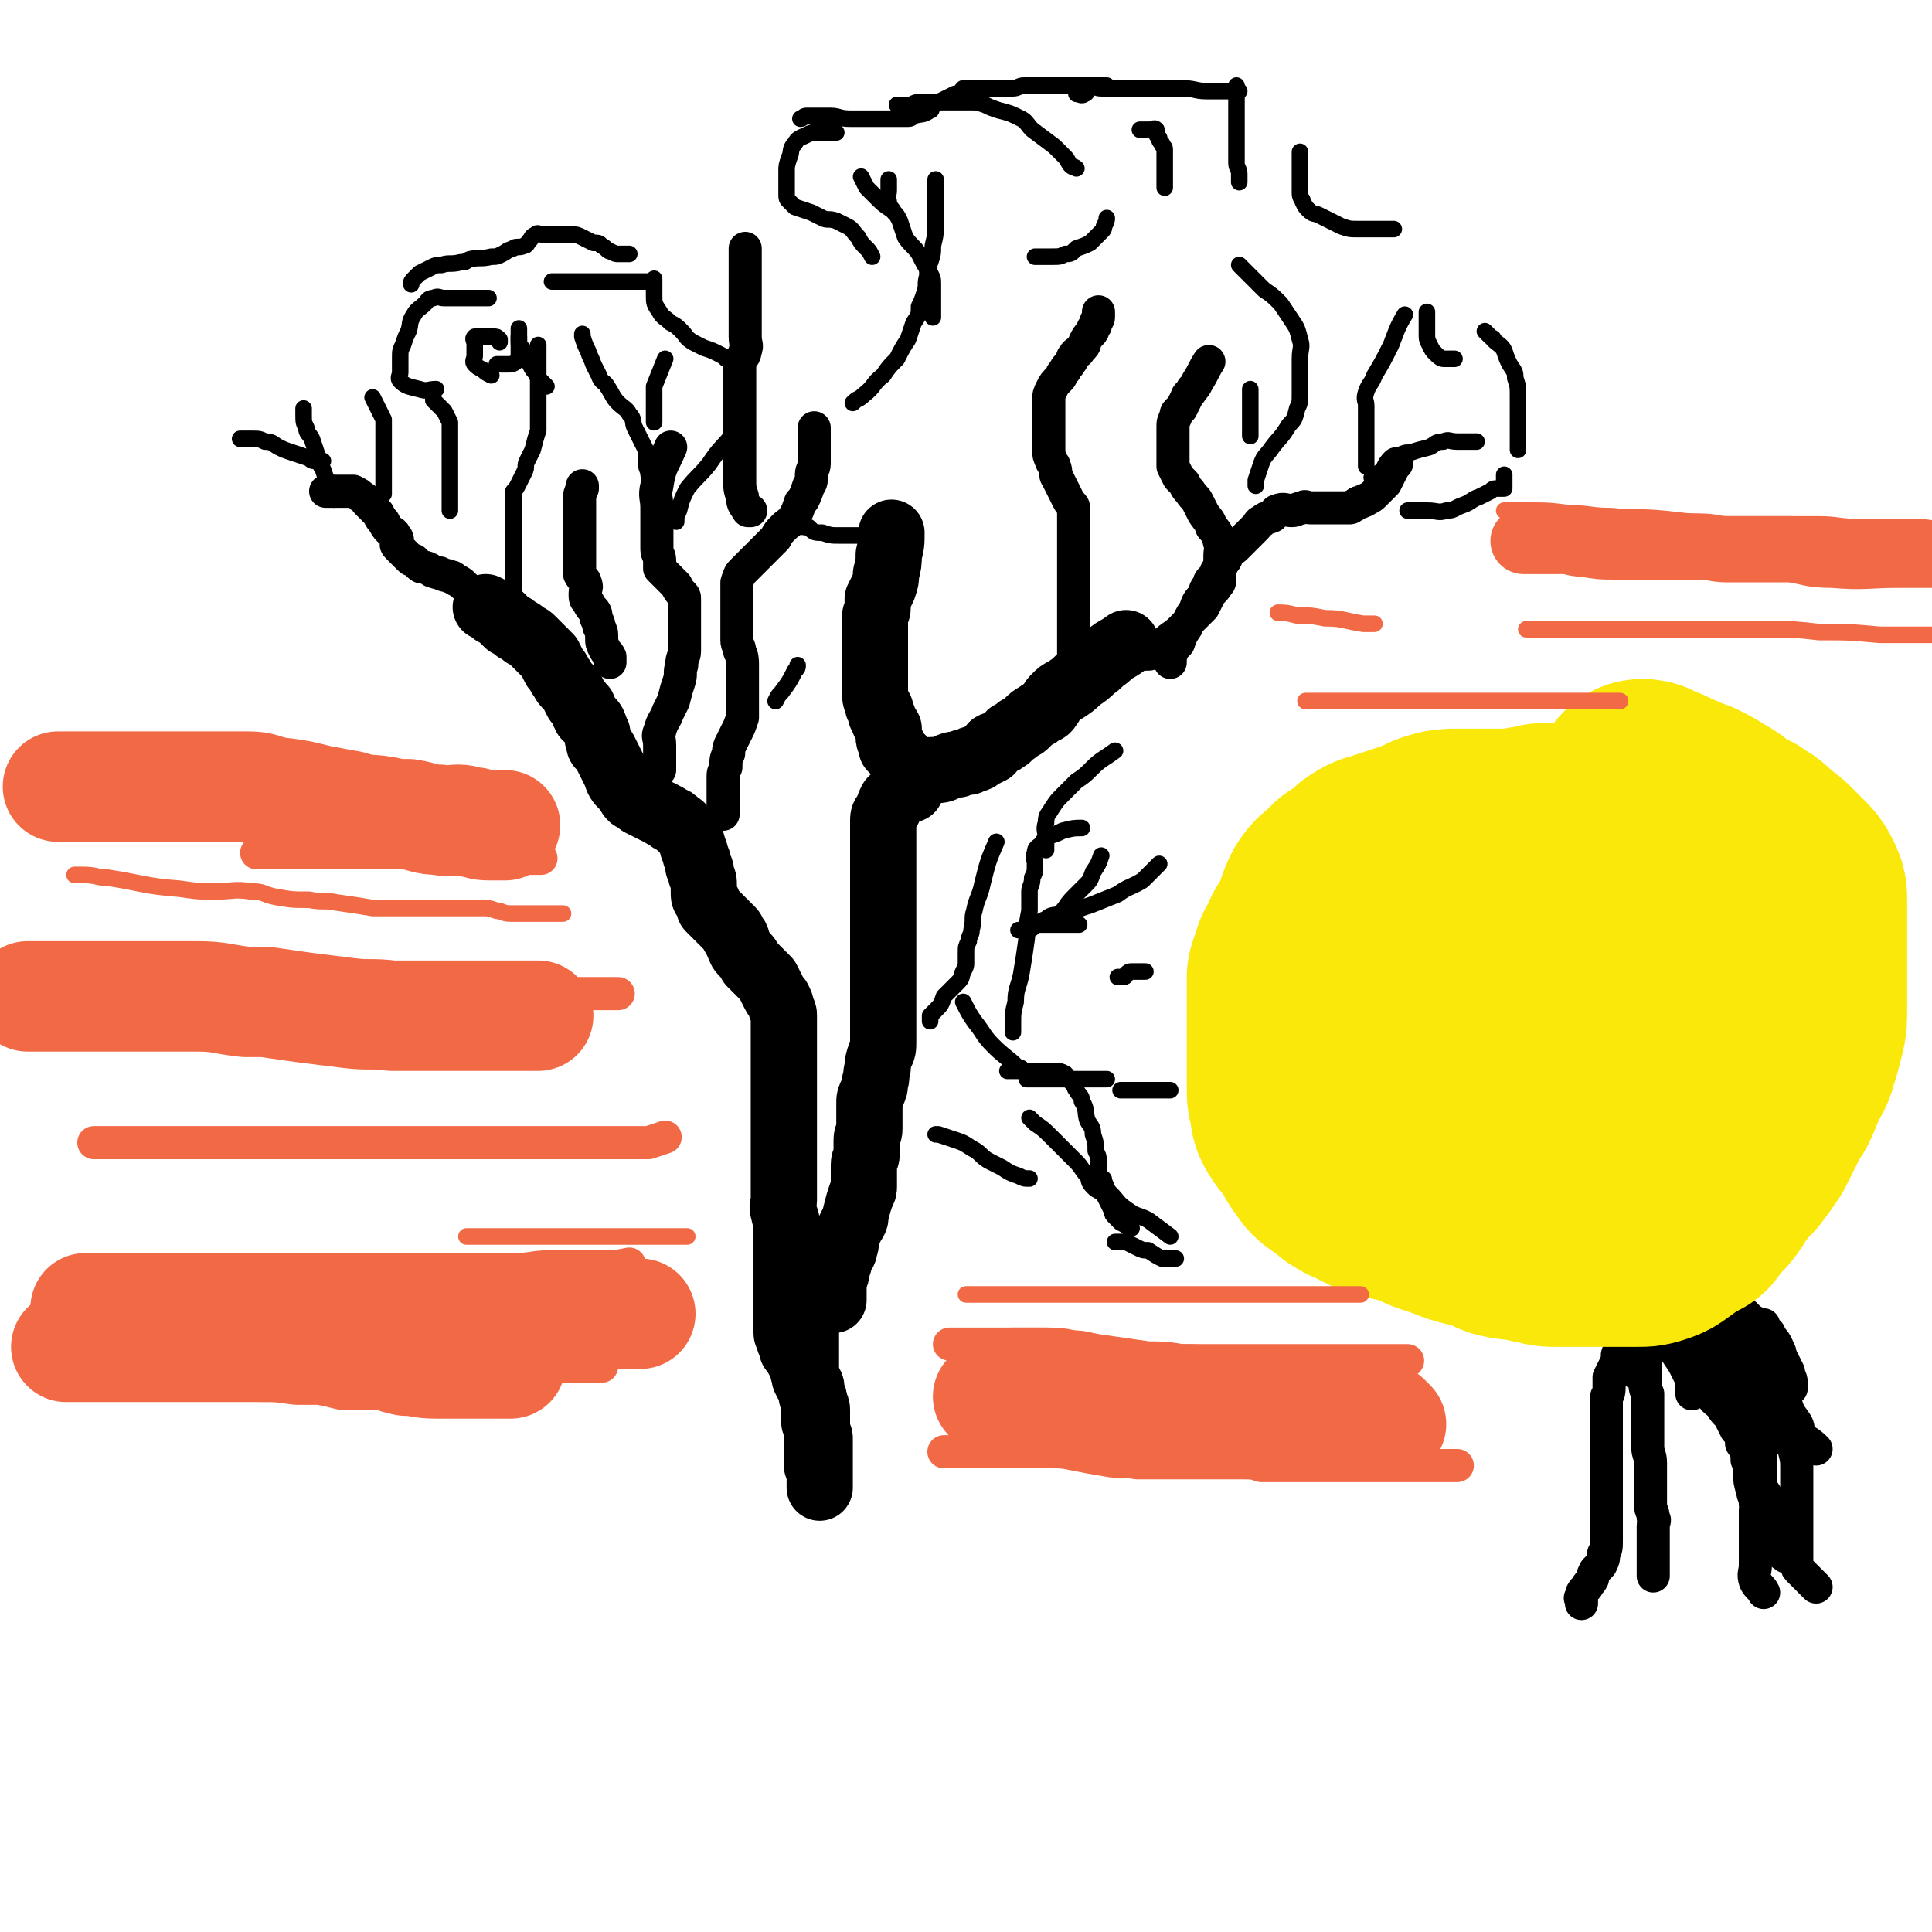 <svg viewBox='0 0 700 700' version='1.1' xmlns='http://www.w3.org/2000/svg' xmlns:xlink='http://www.w3.org/1999/xlink'><g fill='none' stroke='#000000' stroke-width='24' stroke-linecap='round' stroke-linejoin='round'><path d='M297,539c0,0 0,0 0,0 0,-1 0,-1 0,-2 0,-1 0,-1 0,-2 0,-1 0,-1 0,-2 0,-1 0,-1 0,-2 0,-1 0,-1 0,-2 0,-1 0,-1 0,-2 0,-1 0,-1 0,-1 0,-1 0,-1 0,-1 0,-1 0,-1 0,-2 0,-1 0,-1 0,-2 0,-1 -1,-1 -1,-3 0,-2 -1,-2 -1,-3 0,-2 0,-2 0,-4 0,-2 0,-2 0,-4 0,-1 -1,-1 -1,-3 0,-2 0,-2 -1,-3 0,-2 -1,-2 -1,-4 0,-2 0,-2 0,-4 0,-3 0,-3 0,-5 0,-2 0,-2 0,-4 0,-2 0,-2 0,-4 0,-2 0,-2 0,-4 0,-3 0,-3 0,-6 0,-6 0,-6 0,-11 '/><path d='M296,531c0,0 0,0 0,0 0,-1 0,-1 0,-2 0,-1 0,-1 0,-2 0,-1 0,-1 0,-2 0,-1 0,-1 0,-2 0,-2 0,-2 0,-3 0,0 0,0 0,-1 0,-1 0,-1 0,-2 0,-1 0,-1 0,-3 0,-1 0,-1 0,-3 0,-1 0,-1 -1,-3 0,-1 -1,-1 -1,-3 0,-1 0,-1 -1,-3 0,-1 -1,-1 -1,-2 -1,-1 0,-1 -1,-3 0,-1 0,-1 -1,-3 0,-1 0,-1 -1,-2 -1,-2 -1,-2 -2,-3 0,-2 0,-2 -1,-3 0,-2 -1,-2 -1,-3 0,-1 0,-1 0,-2 0,-1 0,-1 0,-3 0,-1 0,-1 0,-2 0,-1 0,-1 0,-3 0,-1 0,-1 0,-3 0,-1 0,-1 0,-2 0,-2 0,-2 0,-3 0,-2 0,-2 0,-4 0,-1 0,-1 0,-3 0,-1 0,-1 0,-1 0,-2 0,-2 0,-3 0,-1 0,-1 0,-2 0,-1 0,-1 0,-2 0,-1 0,-1 0,-2 0,-2 0,-2 0,-3 0,-1 0,-1 0,-2 0,-2 -1,-2 -1,-4 -1,-2 0,-2 0,-4 0,-2 0,-2 0,-4 0,-2 0,-2 0,-4 0,-2 0,-2 0,-4 0,-2 0,-2 0,-4 0,-1 0,-1 0,-3 0,-2 0,-2 0,-4 0,-2 0,-2 0,-3 0,-2 0,-2 0,-3 0,-2 0,-2 0,-4 0,-2 0,-2 0,-3 0,-2 0,-2 0,-4 0,-2 0,-2 0,-4 0,-2 0,-2 0,-4 0,-2 0,-2 0,-4 0,-2 0,-2 0,-4 0,-2 0,-2 0,-3 0,-2 0,-2 0,-3 0,-1 0,-1 0,-3 0,-1 0,-1 0,-2 0,-1 0,-1 -1,-3 0,-1 0,-1 -1,-3 -1,-1 -1,-1 -2,-3 -1,-2 -1,-2 -2,-4 -1,-1 -1,-1 -3,-3 -1,-1 -1,-1 -3,-3 -1,-2 -1,-2 -3,-4 -1,-1 -1,-2 -2,-4 0,-1 0,-1 -1,-2 -1,-1 0,-1 -1,-2 -1,-1 -1,-1 -2,-2 -1,-1 -1,-1 -2,-2 -1,-1 -1,-1 -2,-2 -1,-1 -1,-1 -2,-2 0,-1 0,-1 -1,-3 -1,-1 -1,-1 -1,-3 0,-1 0,-1 0,-2 0,-2 0,-2 -1,-4 0,-2 0,-2 -1,-3 0,-2 0,-2 -1,-4 0,-1 0,-1 -1,-3 0,-1 0,-1 -1,-3 0,-1 0,-1 -1,-2 0,-1 0,0 -1,-1 -1,-1 -1,-2 -2,-2 -2,-2 -2,-2 -3,-2 -2,-2 -2,-1 -3,-2 -2,-1 -2,-1 -4,-2 -2,-1 -2,-1 -4,-2 -1,-1 -1,-1 -3,-2 -1,-1 -1,-1 -1,-2 -1,-1 -1,-1 -2,-2 -2,-2 -2,-2 -3,-5 -1,-2 -1,-2 -2,-4 -1,-2 -1,-2 -2,-4 -1,-2 -2,-1 -2,-3 -1,-2 0,-3 -1,-4 -1,-3 -1,-3 -2,-4 -1,-1 -2,-1 -2,-2 -1,-1 0,-2 -1,-3 -1,-1 -1,-1 -2,-2 -1,-2 -1,-2 -2,-4 -1,-1 -1,-1 -2,-2 -1,-1 -1,-2 -2,-3 -1,-2 -1,-2 -2,-3 -1,-2 -1,-2 -2,-4 -1,-1 -1,-1 -2,-2 -1,-1 -1,-1 -2,-2 -1,-1 -1,-1 -2,-2 -1,-1 -1,-1 -3,-2 -1,-1 -1,-1 -3,-2 -1,-1 -1,-1 -3,-2 -1,-1 -1,-1 -2,-2 -1,-1 -1,-1 -3,-2 -1,-1 -1,-1 -3,-2 0,0 0,0 0,0 '/><path d='M302,471c0,0 0,0 0,0 0,-1 0,-1 0,-1 0,-1 0,-1 0,-2 0,-2 0,-2 0,-4 1,-2 1,-2 1,-4 1,-2 1,-2 1,-4 1,-2 2,-2 2,-4 1,-2 0,-2 1,-5 1,-2 1,-2 2,-4 1,-1 1,-2 1,-3 1,-4 1,-4 2,-7 1,-2 1,-2 1,-3 0,-2 0,-2 0,-4 0,-2 0,-2 0,-4 0,-2 1,-2 1,-4 0,-3 0,-3 0,-5 0,-2 1,-2 1,-4 0,-2 0,-2 0,-4 0,-3 0,-3 0,-5 0,-2 0,-2 1,-4 1,-2 1,-2 1,-4 1,-2 0,-2 1,-5 0,-2 0,-2 1,-5 1,-2 1,-2 1,-5 0,-2 0,-2 0,-4 0,-2 0,-2 0,-5 0,-2 0,-2 0,-4 0,-2 0,-2 0,-4 0,-2 0,-2 0,-5 0,-2 0,-2 0,-4 0,-2 0,-2 0,-4 0,-2 0,-2 0,-4 0,-2 0,-2 0,-5 0,-2 0,-2 0,-3 0,-2 0,-2 0,-4 0,-2 0,-2 0,-4 0,-2 0,-2 0,-4 0,-2 0,-2 0,-4 0,-2 0,-2 0,-3 0,-2 0,-2 0,-3 0,-2 0,-2 0,-4 0,-2 0,-2 0,-3 0,-2 0,-2 0,-3 0,-2 0,-2 0,-3 0,-2 0,-2 0,-3 0,-2 1,-2 2,-4 0,-1 0,-1 1,-3 2,-2 2,-2 3,-3 1,-1 1,-1 2,-2 1,-1 2,-1 2,-1 1,-1 1,-2 2,-2 2,-2 2,-2 4,-2 1,-1 1,-1 2,-1 3,0 3,0 5,-1 2,-1 2,-1 4,-1 2,-1 2,-1 4,-1 1,-1 1,-1 2,-1 1,0 1,0 2,-1 2,-1 2,-1 4,-2 1,-1 0,-2 1,-2 2,-1 3,-1 4,-2 2,-1 1,-1 2,-2 2,-1 2,-1 3,-2 2,-1 2,-1 3,-2 2,-2 2,-2 4,-3 2,-2 3,-1 4,-3 1,-1 1,-2 2,-3 2,-2 2,-2 4,-3 3,-2 3,-2 5,-4 3,-2 3,-2 5,-4 3,-2 2,-2 5,-4 3,-3 3,-2 7,-5 0,0 0,0 0,0 '/><path d='M330,286c0,0 0,0 0,0 0,-1 0,-1 0,-2 0,-1 0,-1 0,-2 0,-1 0,-1 0,-2 0,-1 0,-1 0,-1 0,-1 -1,-1 -1,-2 -1,-1 -1,-1 -2,-2 0,0 0,0 -1,-1 -1,-1 -1,-1 -1,-1 -1,-1 -1,-1 -2,-2 0,-1 0,-1 0,-2 -1,-1 -1,-1 -1,-2 0,-2 0,-2 0,-3 -1,-2 -2,-2 -2,-4 -1,-1 -1,-1 -1,-3 -1,-1 -1,-1 -1,-2 -1,-2 -1,-3 -1,-5 0,-2 0,-2 0,-4 0,-1 0,-1 0,-3 0,-1 0,-1 0,-3 0,-1 0,-1 0,-2 0,-2 0,-2 0,-3 0,-2 0,-2 0,-4 0,-2 0,-2 0,-3 0,-2 0,-2 0,-4 0,-2 1,-2 1,-4 0,-2 0,-2 0,-3 1,-2 1,-2 2,-4 1,-3 1,-3 1,-5 1,-4 1,-4 1,-7 1,-4 1,-4 1,-8 '/></g>
<g fill='none' stroke='#000000' stroke-width='12' stroke-linecap='round' stroke-linejoin='round'><path d='M389,239c0,0 0,0 0,0 0,-2 0,-2 0,-3 0,-2 0,-2 0,-4 0,-3 0,-3 0,-5 0,-2 0,-2 0,-4 0,-2 0,-2 0,-4 0,-2 0,-2 0,-3 0,-2 0,-2 0,-3 0,-2 0,-2 0,-3 0,-2 0,-2 0,-3 0,-1 0,-1 0,-2 0,-1 0,-1 0,-2 0,-1 0,-1 0,-2 0,-1 0,-1 0,-2 0,-1 0,-1 0,-2 0,-1 0,-1 0,-2 0,-1 0,-1 0,-3 0,-1 0,-1 0,-3 0,-1 0,-1 0,-2 0,-1 0,-1 0,-3 0,-1 -1,-1 -2,-3 -1,-2 -1,-2 -2,-4 -1,-2 -1,-2 -2,-4 -1,-1 0,-2 -1,-4 0,-1 -1,-1 -1,-2 -1,-2 -1,-2 -1,-4 0,-2 0,-2 0,-3 0,-2 0,-2 0,-3 0,-2 0,-2 0,-3 0,-1 0,-1 0,-3 0,-1 0,-1 0,-2 0,-2 0,-2 0,-4 0,-2 0,-2 1,-4 1,-2 1,-2 3,-4 1,-1 0,-1 2,-3 0,-1 1,-1 2,-3 1,-1 0,-1 1,-2 1,-2 2,-1 2,-2 2,-2 2,-2 2,-3 1,-2 1,-2 2,-3 1,-1 1,-1 1,-2 1,-1 1,-1 1,-2 0,-1 1,-1 1,-2 0,-1 0,-1 0,-2 '/><path d='M414,237c0,0 0,0 0,0 1,0 1,0 1,0 2,0 2,0 3,-1 2,-1 2,-2 4,-3 3,-3 3,-2 6,-5 2,-2 2,-2 4,-4 2,-2 2,-2 4,-4 1,-2 1,-2 2,-4 1,-2 2,-2 3,-4 1,-1 1,-1 1,-3 0,-1 0,-1 0,-3 0,-1 0,-1 0,-2 0,-1 0,-1 0,-3 0,-2 1,-2 0,-4 -1,-4 -1,-4 -3,-6 -1,-3 -1,-2 -3,-5 -1,-2 -1,-2 -2,-4 -1,-2 -1,-1 -3,-4 -1,-1 -1,-1 -2,-3 -1,-1 -1,-1 -2,-2 -1,-2 -1,-2 -2,-4 0,-1 0,-1 0,-3 0,-1 0,-1 0,-2 0,-2 0,-2 0,-3 0,-2 0,-2 0,-4 0,-1 0,-1 0,-2 0,-2 0,-2 1,-4 0,-2 1,-2 2,-3 1,-2 1,-2 2,-4 0,-1 1,-1 2,-3 1,-1 1,-1 2,-3 2,-3 2,-4 4,-7 '/><path d='M424,240c0,0 0,0 0,0 0,-1 0,-1 0,-2 1,-3 1,-3 3,-5 1,-3 1,-3 3,-6 1,-3 1,-3 3,-6 1,-3 1,-3 3,-5 1,-2 0,-2 2,-4 0,-2 1,-2 2,-3 1,-2 0,-2 2,-3 0,-1 1,-1 1,-2 2,-2 1,-2 2,-4 2,-1 2,-1 3,-2 2,-2 2,-2 4,-4 1,-1 1,-1 2,-2 1,-1 1,-1 1,-1 1,-1 1,-2 2,-2 2,-2 2,-1 4,-2 1,-1 1,-2 2,-2 2,-1 3,0 5,0 2,0 2,-1 4,-1 1,-1 1,0 3,0 2,0 2,0 4,0 1,0 1,0 2,0 1,0 1,0 2,0 1,0 1,0 2,0 1,0 1,0 2,0 1,0 1,0 2,0 1,0 1,-1 2,-1 1,-1 1,-1 2,-1 1,-1 1,0 2,-1 2,-1 2,-1 3,-2 1,-1 1,-1 2,-2 1,-1 1,-1 2,-2 1,-2 1,-2 2,-4 1,-2 1,-2 2,-3 '/><path d='M262,295c0,0 0,0 0,0 0,-2 0,-2 0,-4 0,-2 0,-2 0,-4 0,-2 0,-2 0,-5 0,-2 0,-2 1,-4 0,-3 0,-3 1,-5 0,-2 0,-2 1,-4 1,-2 1,-2 2,-4 1,-2 1,-2 2,-5 0,-3 0,-3 0,-6 0,-4 0,-4 0,-7 0,-3 0,-3 0,-6 0,-2 0,-3 -1,-5 0,-2 -1,-2 -1,-4 0,-2 0,-2 0,-4 0,-2 0,-2 0,-3 0,-2 0,-2 0,-3 0,-1 0,-1 0,-3 0,-1 0,-1 0,-3 0,-1 0,-1 0,-2 0,-2 0,-2 0,-3 1,-3 1,-3 2,-4 2,-2 2,-2 4,-4 2,-2 2,-2 4,-4 2,-2 2,-2 4,-4 1,-2 1,-2 3,-4 2,-2 2,-1 4,-4 1,-2 1,-2 2,-5 1,-1 1,-1 1,-1 1,-2 1,-2 2,-5 1,-1 1,-2 1,-4 0,-2 1,-2 1,-4 0,-1 0,-2 0,-3 0,-2 0,-2 0,-3 0,-1 0,-1 0,-2 0,-1 0,-1 0,-2 0,-1 0,-1 0,-2 0,-1 0,-1 0,-1 '/><path d='M239,279c0,0 0,0 0,0 0,0 0,0 0,-1 0,-1 0,-1 0,-2 0,-2 0,-2 0,-3 0,-2 0,-2 0,-3 0,-3 -1,-3 0,-5 1,-4 2,-4 3,-7 1,-2 1,-2 2,-4 1,-4 1,-4 2,-7 1,-3 0,-3 1,-6 0,-3 1,-3 1,-5 0,-2 0,-2 0,-4 0,-2 0,-2 0,-4 0,-2 0,-2 0,-4 0,-2 0,-2 0,-4 0,-1 0,-1 0,-3 0,-1 0,-1 -1,-2 -1,-1 -1,-1 -2,-3 -1,-1 -1,-1 -2,-2 -1,-1 -1,-1 -2,-2 -1,-1 -1,-1 -2,-2 0,-1 0,-1 0,-3 0,-2 -1,-2 -1,-4 0,-2 0,-2 0,-4 0,-3 0,-3 0,-5 0,-3 0,-3 0,-6 0,-4 -1,-4 0,-8 1,-7 2,-7 5,-14 '/><path d='M221,240c0,0 0,0 0,0 0,-1 0,-1 0,-2 -1,-2 -1,-1 -2,-3 -1,-2 -1,-2 -1,-4 0,-2 0,-2 -1,-4 0,-1 0,-1 -1,-3 0,-1 0,-2 -1,-3 -1,-1 -1,-1 -2,-3 -1,-1 -1,-1 -1,-3 0,-2 1,-2 0,-4 0,-1 -1,-1 -2,-3 0,-2 0,-2 0,-4 0,-2 0,-2 0,-4 0,-2 0,-2 0,-4 0,-2 0,-2 0,-4 0,-2 0,-2 0,-3 0,-2 0,-2 0,-4 0,-2 0,-2 0,-4 0,-2 0,-2 1,-4 0,-1 0,-1 0,-1 '/><path d='M188,229c0,0 0,0 0,0 -1,0 -1,0 -2,0 -1,0 -1,-1 -1,-1 -1,-1 -1,-1 -2,-2 -1,-1 -1,-1 -2,-2 -1,-1 -1,-1 -2,-2 -1,-1 -1,-1 -2,-2 -1,-1 -1,-1 -2,-2 -1,-1 -2,-1 -3,-2 -1,-1 -1,-1 -2,-2 -1,-1 -1,-1 -2,-2 -1,-1 -1,-1 -3,-2 -1,-1 -1,-1 -2,-1 -1,-1 -1,0 -3,-1 -1,-1 -1,0 -3,-1 -1,0 -1,-1 -2,-1 -1,-1 -2,0 -3,-1 -1,-1 -1,-1 -2,-2 -1,0 -1,0 -2,-1 -1,-1 -1,-1 -2,-2 -1,-1 -1,-1 -2,-2 0,0 0,0 0,0 -1,-1 0,-1 0,-2 0,-1 0,-1 -1,-2 0,-1 -1,-1 -2,-2 -1,-1 -1,-1 -2,-3 -1,-1 -1,-1 -2,-3 -1,-1 -1,-1 -2,-2 -1,-1 -1,-1 -2,-2 -1,-1 0,-1 -2,-2 -1,-1 -1,-1 -3,-2 -2,0 -2,0 -4,0 -1,0 -1,0 -2,0 -1,0 -1,0 -3,0 0,0 0,0 -1,0 '/><path d='M272,185c0,0 0,0 0,0 0,0 -1,0 -1,0 -1,-2 -2,-2 -2,-5 -1,-3 -1,-3 -1,-7 0,-3 0,-3 0,-5 0,-3 0,-3 0,-7 0,-2 0,-2 0,-4 0,-3 0,-3 0,-5 0,-2 0,-2 0,-4 0,-2 0,-2 0,-3 0,-1 0,-1 0,-2 0,-1 0,-1 0,-2 0,-2 0,-2 0,-3 0,-2 0,-2 0,-3 0,-2 0,-2 0,-4 1,-2 2,-2 2,-4 1,-2 0,-2 0,-5 0,-2 0,-2 0,-5 0,-2 0,-2 0,-5 0,-2 0,-2 0,-4 0,-3 0,-3 0,-6 0,-2 0,-2 0,-5 0,-4 0,-4 0,-7 0,0 0,0 0,0 '/></g>
<g fill='none' stroke='#000000' stroke-width='6' stroke-linecap='round' stroke-linejoin='round'><path d='M186,219c0,0 0,0 0,0 0,0 0,0 0,-1 0,-2 0,-2 0,-3 0,-2 0,-2 0,-4 0,-2 0,-2 0,-4 0,-2 0,-2 0,-4 0,-3 0,-3 0,-6 0,-2 0,-2 0,-4 0,-2 0,-2 0,-5 0,-2 0,-2 0,-4 0,-2 0,-2 0,-4 0,-1 0,-1 0,-2 1,-1 1,-1 2,-3 1,-2 1,-2 2,-4 1,-2 0,-2 1,-4 1,-2 1,-2 2,-4 1,-4 1,-4 2,-7 0,-4 0,-4 0,-7 0,-4 0,-4 0,-7 0,-3 0,-3 0,-6 0,-2 0,-2 0,-4 0,-4 0,-4 0,-7 '/><path d='M163,185c0,0 0,0 0,0 0,-1 0,-1 0,-2 0,-1 0,-1 0,-3 0,-1 0,-1 0,-3 0,-2 0,-2 0,-5 0,-2 0,-2 0,-5 0,-3 0,-3 0,-6 0,-2 0,-2 0,-4 0,-2 0,-2 0,-4 -1,-2 -1,-2 -2,-4 -1,-1 -1,-1 -2,-2 -1,-1 -1,-1 -2,-2 0,-1 0,-1 0,-1 '/><path d='M121,181c0,0 0,0 0,0 0,-1 0,-1 0,-1 -1,-3 -1,-3 -2,-5 -1,-2 -1,-2 -2,-5 -2,-3 -1,-3 -2,-5 -1,-3 -1,-3 -2,-6 -1,-2 -2,-2 -2,-4 -1,-2 -1,-2 -1,-5 0,-1 0,-1 0,-2 '/><path d='M139,179c0,0 0,0 0,0 0,-2 0,-2 0,-3 0,-2 0,-2 0,-4 0,-2 0,-2 0,-4 0,-2 0,-2 0,-4 0,-3 0,-3 0,-5 0,-2 0,-2 0,-4 0,-2 0,-2 0,-3 -1,-2 -1,-2 -2,-4 -1,-2 -1,-2 -2,-4 '/><path d='M117,167c0,0 0,0 0,0 -1,0 -1,0 -2,0 -2,0 -2,0 -3,-1 -3,-1 -3,-1 -6,-2 -3,-1 -3,-1 -5,-2 -2,-1 -2,-2 -5,-2 -2,-1 -2,-1 -5,-1 -2,0 -2,0 -4,0 '/><path d='M198,140c0,0 0,0 0,0 -1,-1 -1,-1 -2,-2 -1,-1 -1,-1 -2,-3 -1,-1 -1,-1 -2,-3 -1,-2 -1,-2 -2,-3 0,-2 0,-2 -1,-3 -1,-1 -1,-1 -1,-3 0,-2 0,-2 0,-3 0,-1 0,-1 0,-1 '/><path d='M228,92c0,0 0,0 0,0 -1,0 -1,0 -2,0 -1,0 -1,0 -2,0 -1,0 -1,0 -3,-1 -1,0 -1,-1 -3,-2 -1,-1 -1,-1 -3,-1 -2,-1 -2,-1 -4,-2 -2,-1 -2,-1 -4,-1 -2,0 -2,0 -3,0 -1,0 -1,0 -2,0 -2,0 -2,0 -3,0 -1,0 -1,0 -2,0 -2,0 -2,-1 -3,0 -2,1 -1,1 -2,2 -1,1 -1,2 -2,2 -2,1 -3,0 -4,1 -3,1 -2,1 -4,2 -2,1 -2,1 -4,1 -4,1 -4,0 -8,1 -2,1 -1,1 -3,1 -4,1 -4,0 -7,1 -2,0 -2,0 -4,1 -2,1 -2,1 -4,2 -1,1 -1,1 -2,2 -1,1 -1,1 -1,2 '/><path d='M188,122c0,0 0,0 0,0 0,2 0,2 0,3 0,2 0,2 0,3 0,2 0,2 -1,3 -1,1 -2,1 -3,1 -2,0 -2,0 -4,0 '/><path d='M181,124c0,0 0,0 0,0 0,0 0,-1 0,-1 -1,-1 -1,-1 -2,-1 -1,0 -1,0 -1,0 -2,0 -2,0 -3,0 -1,0 -1,0 -2,0 0,0 0,0 -1,0 0,0 0,0 0,0 -1,1 0,1 0,3 0,2 0,2 0,4 0,1 -1,2 0,3 1,1 1,1 3,2 1,1 1,1 3,2 '/><path d='M177,108c0,0 0,0 0,0 -1,0 -1,0 -2,0 -2,0 -2,0 -3,0 -2,0 -2,0 -3,0 -2,0 -2,0 -4,0 -2,0 -2,0 -4,0 -2,0 -2,-1 -4,0 -2,0 -2,1 -3,2 -2,2 -3,2 -4,4 -2,3 -1,3 -2,6 -1,2 -1,2 -2,5 -1,2 -1,2 -1,5 0,2 0,2 0,5 0,1 -1,2 0,3 2,2 3,2 7,3 3,1 3,0 6,0 '/><path d='M200,102c0,0 0,0 0,0 2,0 2,0 5,0 3,0 3,0 6,0 2,0 2,0 4,0 3,0 3,0 6,0 3,0 3,0 6,0 2,0 2,0 3,0 2,0 2,0 3,0 1,0 1,0 2,0 '/><path d='M271,132c0,0 0,0 0,0 0,0 0,0 -1,0 -1,0 -1,0 -2,0 -3,-1 -2,-1 -5,-2 -1,-1 -1,-1 -3,-2 -2,-1 -2,-1 -5,-2 -2,-1 -2,-1 -4,-2 -3,-2 -2,-2 -4,-4 -2,-2 -2,-2 -4,-3 -2,-2 -3,-2 -4,-4 -2,-3 -2,-3 -2,-6 0,-3 0,-3 0,-6 '/><path d='M245,189c0,0 0,0 0,0 0,-2 0,-2 1,-4 1,-4 1,-4 3,-8 4,-5 4,-4 8,-9 4,-6 4,-5 9,-11 '/><path d='M236,178c0,0 0,0 0,0 0,-3 0,-3 -1,-6 0,-2 -1,-2 -1,-5 0,-2 0,-2 0,-4 -1,-2 -1,-2 -2,-4 -1,-2 -1,-2 -2,-4 -1,-2 0,-3 -2,-5 -1,-2 -2,-2 -4,-4 -2,-2 -2,-3 -4,-6 -1,-2 -2,-1 -3,-4 -1,-2 -1,-2 -2,-4 -1,-3 -1,-2 -2,-5 -1,-2 -1,-2 -2,-5 0,-1 0,-1 0,-1 '/><path d='M237,153c0,0 0,0 0,0 0,-1 0,-1 0,-1 0,-2 0,-2 0,-4 0,-4 0,-4 0,-8 2,-5 2,-5 4,-10 '/><path d='M288,187c0,0 0,0 0,0 0,1 0,1 0,2 0,0 1,0 1,1 2,1 2,1 4,1 2,2 2,2 5,2 3,1 3,1 6,1 3,0 3,0 6,0 4,0 4,0 8,0 '/><path d='M309,146c0,0 0,0 0,0 2,-2 2,-1 4,-3 4,-3 3,-4 7,-7 2,-3 2,-3 5,-6 2,-4 2,-4 4,-7 1,-3 1,-3 2,-6 2,-3 2,-3 2,-6 1,-2 1,-2 2,-5 1,-3 0,-3 1,-6 0,-3 0,-3 1,-5 1,-3 1,-3 1,-6 1,-4 1,-4 1,-9 0,-4 0,-4 0,-8 0,-3 0,-3 0,-7 '/><path d='M338,115c0,0 0,0 0,0 0,-1 0,-1 0,-2 0,-2 0,-2 0,-4 0,-1 0,-1 0,-1 0,-3 0,-3 0,-5 0,-2 0,-2 -1,-4 -2,-3 -2,-3 -4,-7 -2,-3 -3,-3 -5,-6 -1,-3 -1,-3 -2,-6 -1,-2 -1,-2 -2,-3 -1,-2 -2,-2 -2,-4 -1,-2 0,-2 0,-4 0,-2 0,-2 0,-4 '/><path d='M281,254c0,0 0,0 0,0 1,-2 1,-2 2,-3 3,-4 3,-4 5,-8 1,-1 1,-1 1,-2 '/><path d='M455,176c0,0 0,0 0,0 0,-1 0,-1 0,-2 1,-3 1,-3 2,-6 1,-3 2,-3 4,-6 3,-4 3,-3 6,-8 2,-2 2,-2 3,-6 1,-2 1,-2 1,-6 0,-3 0,-3 0,-6 0,-3 0,-3 0,-6 0,-4 1,-4 0,-7 -1,-4 -1,-4 -3,-7 -2,-3 -2,-3 -4,-6 -3,-3 -3,-3 -6,-5 -3,-3 -3,-3 -6,-6 -1,-1 -1,-1 -3,-3 '/><path d='M497,173c0,0 0,0 0,0 2,-1 2,-1 3,-2 4,-3 4,-3 7,-6 2,-1 2,-1 4,-1 3,-1 3,-1 7,-2 2,-1 2,-2 5,-2 2,-1 2,0 5,0 3,0 3,0 7,0 '/></g>
<g fill='none' stroke='#000000' stroke-width='12' stroke-linecap='round' stroke-linejoin='round'><path d='M592,497c0,0 0,0 0,0 0,0 0,0 0,-1 0,0 0,0 0,-1 0,-1 0,-1 0,-1 0,-1 0,-1 0,-1 0,-1 0,-1 0,-1 0,-1 0,-1 0,-2 0,-1 0,-1 0,-2 0,-1 -1,-1 -1,-2 -1,-1 -1,-1 -1,-2 0,-1 0,-1 0,-2 0,-1 -1,-1 -1,-2 -1,-2 0,-2 0,-3 0,-2 0,-2 0,-3 0,-2 0,-2 0,-3 0,-1 0,-1 0,-2 0,-1 0,-1 0,-2 0,-2 0,-2 0,-3 0,-1 0,-1 0,-2 0,-2 0,-2 0,-3 0,-2 0,-2 0,-3 0,-2 0,-2 0,-4 0,-2 0,-2 0,-3 0,-2 0,-2 0,-5 0,-1 0,-1 0,-3 0,-1 0,-1 0,-3 0,-1 0,-1 0,-3 0,-2 0,-2 0,-4 0,-1 0,-1 0,-2 0,-1 0,-1 0,-3 0,-1 0,-1 0,-2 0,-1 0,-1 0,-3 0,-1 0,-1 0,-2 0,-2 0,-2 0,-4 0,-1 0,-1 0,-3 0,-1 -1,-1 -1,-2 0,-1 0,-1 0,-2 0,-1 0,-1 -1,-2 0,-2 -1,-1 -1,-3 0,-1 0,-1 0,-2 0,-2 0,-2 0,-3 0,-2 0,-2 0,-3 0,-2 0,-2 0,-3 0,-2 0,-2 0,-4 0,-1 0,-1 0,-2 0,-1 0,-1 0,-3 0,-1 0,-1 0,-2 0,-1 0,-1 0,-1 0,-1 0,-1 0,-3 0,0 0,0 0,-1 0,-1 0,-1 0,-2 0,-1 0,-1 0,-2 0,0 0,-1 0,0 0,1 0,2 0,3 0,4 0,4 0,7 0,3 0,3 0,5 0,2 0,2 0,4 0,4 1,3 1,7 1,1 1,1 1,3 0,3 0,3 0,6 0,2 0,2 0,3 0,3 0,3 0,5 0,2 0,2 0,4 0,2 0,2 0,4 0,2 0,2 0,4 0,3 0,3 0,5 0,3 0,3 0,5 0,2 0,2 0,4 0,3 0,3 0,7 0,2 0,2 0,4 0,3 0,3 0,6 0,2 0,2 0,5 0,2 0,2 0,5 0,2 0,2 0,5 0,2 0,2 0,4 0,1 0,1 0,3 0,1 0,1 0,3 0,1 0,1 0,3 -1,2 -1,2 -2,5 0,2 0,2 -1,4 -1,2 -1,2 -2,4 0,2 0,2 0,4 0,3 -1,2 -1,4 0,2 0,2 0,4 0,2 0,2 0,4 0,2 0,2 0,4 0,3 0,3 0,6 0,2 0,2 0,4 0,3 0,3 0,5 0,2 0,2 0,4 0,3 0,3 0,5 0,3 0,3 0,5 0,3 0,3 0,5 0,3 0,3 0,5 0,3 0,3 -1,5 0,2 0,2 -1,4 -1,1 -1,1 -2,2 -1,2 -1,2 -1,3 -1,2 -2,2 -2,3 -2,2 -2,2 -2,4 -1,0 0,0 0,0 0,1 0,1 0,1 0,1 0,1 0,1 '/><path d='M596,493c0,0 0,0 0,0 0,1 0,1 0,3 0,2 0,2 0,4 0,3 0,3 1,5 0,3 0,3 0,5 0,2 0,2 0,5 0,2 0,2 0,5 0,2 0,2 0,4 0,3 1,3 1,6 0,2 0,2 0,4 0,2 0,2 0,5 0,1 0,1 0,3 0,1 0,1 0,3 0,3 1,2 1,5 1,1 0,1 0,3 0,2 0,2 0,5 0,1 0,1 0,2 0,3 0,3 0,5 0,1 0,1 0,2 0,1 0,1 0,2 0,1 0,1 0,2 '/><path d='M604,448c0,0 0,0 0,0 0,1 0,1 0,3 0,2 0,2 1,4 0,1 1,1 2,2 1,1 1,1 2,3 1,1 1,1 2,2 1,1 1,1 3,2 1,1 1,1 3,2 1,1 1,1 3,2 1,1 1,1 3,2 2,1 2,1 4,2 1,1 1,1 2,2 2,1 2,1 3,2 1,1 1,1 2,2 1,1 1,1 3,2 1,0 1,0 2,0 0,0 0,0 0,1 1,1 1,1 2,2 0,1 0,1 1,2 1,1 1,1 2,3 0,1 1,1 1,3 0,2 0,2 0,3 0,2 0,2 0,3 0,2 1,2 1,4 0,2 0,2 0,4 1,2 1,2 1,4 1,2 1,2 1,4 1,3 2,3 2,5 1,4 0,4 0,7 1,4 1,4 1,7 0,4 0,4 0,8 0,1 0,1 0,3 0,2 0,2 0,5 0,2 0,2 0,4 0,2 0,2 0,4 0,2 0,2 0,4 0,0 0,0 0,1 0,1 0,1 0,2 0,1 0,1 0,2 0,1 0,1 0,2 0,1 0,1 1,2 1,1 1,1 2,2 1,1 1,1 2,2 1,1 1,1 2,2 '/><path d='M618,503c0,0 0,0 0,0 1,0 1,0 2,1 1,1 0,1 1,3 2,2 2,1 3,3 1,2 2,2 3,4 1,2 1,2 2,4 2,2 2,2 2,5 2,3 2,3 2,6 1,2 1,2 1,5 0,3 0,3 1,6 0,2 1,2 1,5 1,1 0,1 0,2 0,2 0,2 0,4 0,2 0,2 0,4 0,2 0,2 0,4 0,2 0,2 0,5 0,2 0,2 0,3 0,3 -1,3 0,6 1,2 2,2 3,4 '/><path d='M615,449c0,0 0,0 0,0 0,1 0,1 -1,2 0,0 0,0 0,1 0,1 0,1 0,2 0,2 0,2 0,3 0,2 0,2 0,4 0,2 0,2 0,4 1,3 1,3 2,5 2,4 2,4 4,8 1,3 0,3 1,6 1,3 2,2 4,5 2,4 1,4 4,7 1,3 2,2 4,5 0,1 0,1 1,2 2,2 2,2 3,3 1,1 1,1 2,2 1,1 2,1 2,2 -1,0 -1,-1 -2,-1 -3,-1 -3,-1 -5,-3 -3,-3 -3,-3 -5,-6 -4,-4 -4,-4 -8,-8 -4,-4 -4,-4 -8,-7 -3,-3 -3,-3 -6,-5 -2,-2 -2,-2 -4,-3 -1,-1 -1,-1 -3,-2 -1,-1 -1,-1 -3,-1 -1,0 -2,0 -1,0 0,1 1,2 3,4 3,4 3,4 7,10 2,3 2,3 4,6 1,2 1,2 2,4 1,1 1,1 1,3 0,1 0,1 0,2 0,1 0,2 0,2 0,-6 1,-7 -1,-14 0,-4 -1,-4 -3,-8 -1,-3 -2,-2 -3,-5 -2,-2 -2,-2 -3,-4 -1,-2 -1,-2 -1,-5 0,-1 0,-1 0,-2 0,-1 0,-2 0,-1 1,0 1,2 3,4 2,3 2,3 5,7 1,2 1,2 2,4 1,2 1,2 2,3 1,2 1,1 2,2 1,1 2,3 2,2 1,-1 1,-3 0,-6 -1,-2 -1,-2 -2,-4 -1,-3 -1,-3 -2,-5 -1,-2 -1,-2 -1,-4 0,-2 0,-2 0,-3 0,-1 0,-1 0,-2 0,-1 -1,-1 -1,-1 -1,-1 -2,0 -1,0 1,4 1,4 3,8 3,7 4,7 7,13 3,5 3,5 5,10 0,1 0,1 0,2 0,1 1,1 1,3 0,0 0,1 0,1 0,-5 0,-6 -1,-11 -1,-6 -2,-5 -4,-10 -1,-3 -1,-3 -3,-6 -1,-2 -1,-2 -2,-4 -1,-2 -1,-2 -3,-4 -1,-1 -1,-1 -2,-3 0,-1 -1,-1 -1,-2 0,0 0,-1 0,0 1,1 1,1 2,3 1,3 1,3 3,5 1,2 1,2 3,4 1,2 0,2 2,4 0,1 0,1 2,3 0,1 1,0 1,1 1,1 1,2 1,2 1,2 2,1 2,2 2,2 2,2 2,4 1,2 1,2 1,4 1,1 1,1 1,3 1,1 1,1 2,2 1,2 1,2 2,4 1,1 1,1 1,3 1,2 0,2 0,4 0,1 0,1 1,2 1,2 1,2 2,3 2,3 1,3 2,6 1,1 1,1 2,2 '/><path d='M649,503c0,0 0,0 0,0 0,-1 0,-1 0,-2 0,-2 -1,-2 -1,-4 -3,-6 -3,-6 -7,-12 -1,-2 -1,-1 -3,-3 -1,-1 0,-1 -1,-2 -2,-2 -3,-1 -5,-2 -1,-1 0,-1 -1,-2 -1,-1 -1,-1 -2,-2 -2,-2 -2,-2 -3,-3 -1,-1 -1,-1 -2,-2 -2,-1 -2,-1 -3,-2 -1,-1 -1,-1 -2,-2 -1,-2 -1,-2 -2,-3 -1,-1 -1,-1 -1,-1 -1,-1 0,-1 0,-1 0,-1 0,-1 0,-2 -1,-1 -1,-1 -2,-2 -1,-1 -1,-1 -2,-2 -1,-1 -1,-1 -2,-3 0,0 0,0 0,0 '/><path d='M625,468c0,0 0,0 0,0 0,-1 0,-1 0,-2 -1,-2 -1,-1 -2,-3 -1,-2 -1,-2 -2,-4 -1,-2 -1,-2 -2,-4 -1,-1 0,-2 -1,-3 -1,-2 -1,-1 -2,-3 -1,-1 0,-1 -1,-2 0,-1 0,-1 -1,-2 -1,-1 -1,-1 -2,-2 -1,-1 -1,-1 -2,-2 -1,-1 -1,-1 -3,-2 -1,-1 -2,-1 -3,-2 -1,-1 -1,-1 -2,-3 -1,-1 -1,-1 -2,-3 -1,-1 -1,-1 -1,-1 -1,-1 -1,-1 -1,-1 1,2 1,3 3,6 3,4 3,4 6,8 2,3 1,4 3,6 2,3 2,2 4,4 2,2 2,2 3,4 1,2 1,2 3,4 1,1 1,1 2,3 1,2 1,2 3,4 1,2 1,2 3,4 2,3 2,3 4,5 2,2 2,2 4,4 2,3 2,3 3,5 2,3 2,3 3,6 2,5 2,5 4,9 '/><path d='M634,490c0,0 0,0 0,0 1,1 1,1 2,2 1,1 1,1 2,3 1,3 1,3 2,6 2,3 2,3 4,5 2,3 2,3 3,5 2,2 2,2 4,5 1,2 0,2 1,4 3,3 3,2 6,5 '/><path d='M612,447c0,0 0,0 0,0 0,0 -1,0 -1,0 -1,0 -2,0 -2,1 -1,2 -1,3 -1,5 0,3 0,3 0,5 0,4 0,4 0,7 0,2 0,2 0,4 0,2 0,2 0,5 '/><path d='M595,443c0,0 0,0 0,0 0,2 0,2 0,4 0,5 0,5 0,9 0,5 0,5 0,10 0,6 0,6 0,12 0,5 0,5 1,11 0,0 0,0 0,0 '/><path d='M595,447c0,0 0,0 0,0 0,1 0,1 0,1 0,4 0,4 0,8 0,6 0,6 0,11 0,8 0,8 0,15 '/><path d='M638,496c0,0 0,0 0,0 0,2 0,2 0,4 0,2 0,2 0,4 0,2 0,2 0,5 0,2 0,2 0,4 0,2 0,2 0,5 0,2 0,2 0,3 0,3 0,3 0,6 0,2 0,2 0,4 0,3 0,3 0,6 0,3 1,3 2,5 0,3 1,3 1,5 1,3 0,3 1,5 0,2 -1,2 0,4 0,2 1,2 2,4 0,1 0,1 1,2 0,1 1,1 2,2 '/></g>
<g fill='none' stroke='#FAE80B' stroke-width='12' stroke-linecap='round' stroke-linejoin='round'><path d='M582,452c0,0 0,0 0,0 -1,0 -1,0 -3,0 -1,0 -1,0 -2,0 -1,0 -1,0 -3,0 -1,0 -1,0 -3,0 -2,0 -2,0 -4,0 -1,0 -1,0 -3,0 -2,0 -2,0 -4,0 -4,0 -4,0 -7,0 -3,0 -3,0 -6,-2 -3,-1 -3,-1 -6,-3 -4,-1 -4,-2 -7,-3 -2,-1 -3,-1 -5,-2 -2,0 -2,-1 -4,-2 -2,0 -2,0 -4,-1 -2,0 -2,0 -4,-2 -2,-1 -1,-1 -3,-2 -2,-2 -2,-1 -4,-3 -2,-2 -2,-2 -3,-4 -2,-2 -2,-2 -3,-4 -1,-1 -1,-1 -2,-2 -1,-1 -1,-1 -2,-2 -1,-1 -1,-2 -2,-2 -2,-2 -3,-1 -5,-2 -2,-2 -1,-3 -3,-5 -1,-1 -2,-1 -4,-2 -1,-2 -1,-2 -3,-5 -1,-2 0,-2 -1,-4 -1,-1 -1,-1 -2,-2 -1,-2 -1,-2 -2,-4 -1,-2 -2,-2 -2,-3 -1,-2 -1,-2 -1,-4 0,-2 0,-2 0,-3 0,-2 0,-2 0,-4 0,-2 0,-2 0,-4 0,-2 0,-2 0,-4 0,-3 0,-3 0,-5 0,-3 0,-3 0,-5 0,-3 0,-3 0,-5 0,-2 0,-2 0,-4 0,-3 0,-3 0,-5 0,-2 0,-3 1,-5 1,-2 1,-2 2,-4 1,-2 1,-2 2,-4 1,-2 1,-2 3,-4 1,-2 1,-2 3,-4 1,-2 1,-2 3,-4 1,-1 1,-1 3,-3 2,-2 2,-2 4,-4 2,-1 2,-1 4,-3 2,-1 2,-1 5,-3 2,-1 1,-2 4,-4 3,-2 3,-2 6,-4 3,-1 3,-1 5,-2 4,-1 4,-1 7,-2 3,-2 3,-2 5,-3 3,-1 3,-1 6,-2 2,-1 2,-1 5,-2 3,0 4,0 7,0 2,0 2,0 5,0 3,0 3,-1 6,-1 4,0 4,0 8,0 3,0 3,0 6,0 3,0 3,0 6,0 3,0 3,0 6,0 2,0 2,0 4,0 2,0 2,0 4,0 2,0 2,0 4,0 2,0 2,0 4,0 3,0 3,0 5,0 1,0 2,0 3,0 2,1 2,1 4,2 1,1 1,1 2,2 2,1 2,1 3,2 1,1 1,1 2,2 2,2 1,2 2,4 2,2 2,2 3,4 2,2 1,2 2,5 2,3 2,3 4,6 1,3 0,3 1,6 1,3 2,3 2,6 1,2 1,2 1,4 0,4 0,4 0,7 0,2 0,2 0,5 0,2 0,2 0,3 0,2 0,2 0,4 0,3 0,3 0,5 0,2 0,2 0,4 0,2 0,2 0,3 0,2 0,2 0,4 0,2 0,2 0,4 -1,3 -1,3 -2,5 -1,2 -1,2 -2,4 -1,2 -1,2 -2,4 -1,2 -1,2 -2,4 -1,2 -1,2 -2,4 -1,2 -1,2 -2,4 0,1 0,1 -1,2 -1,1 0,1 -1,2 0,1 -1,1 -1,2 0,1 0,1 0,2 '/></g>
<g fill='none' stroke='#FAE80B' stroke-width='80' stroke-linecap='round' stroke-linejoin='round'><path d='M501,334c0,0 0,0 0,0 -1,0 -1,0 -2,1 -2,1 -2,1 -3,3 -1,2 0,3 -1,6 -2,4 -3,4 -4,9 -1,5 -1,5 -1,9 -1,5 -1,5 -1,9 0,6 0,6 0,11 0,3 0,3 0,6 0,4 0,4 1,7 1,3 2,2 3,4 1,2 1,2 2,3 1,1 2,1 2,2 0,1 0,2 0,2 0,-2 0,-3 0,-6 0,-3 -1,-3 -1,-6 -1,-4 -1,-4 -1,-7 0,-4 0,-4 0,-7 0,-4 0,-4 0,-8 0,-3 0,-3 0,-7 0,-3 0,-3 0,-6 0,-2 0,-2 0,-4 0,-2 0,-2 1,-4 0,-2 0,-2 1,-4 0,-1 0,-1 1,-3 1,-2 1,-2 2,-4 1,-2 2,-2 3,-4 1,-1 1,-2 2,-4 1,-1 1,-1 2,-3 1,-1 1,-1 3,-3 1,-1 1,-1 3,-3 1,-1 1,-1 3,-3 1,-1 1,-1 3,-3 1,-1 1,-1 3,-3 2,-1 2,-1 4,-2 3,-1 3,-1 5,-2 3,-1 3,-1 5,-2 3,-1 3,-1 5,-2 3,-1 3,-1 6,-2 4,0 4,0 7,-1 3,0 3,0 5,-1 3,0 3,0 5,0 2,0 2,0 4,0 2,0 2,0 4,0 3,0 3,0 5,0 2,0 2,0 5,0 2,0 2,0 3,0 2,0 2,0 4,0 2,0 2,0 4,0 1,0 1,0 2,0 3,0 3,1 5,1 2,1 2,1 4,2 2,1 2,1 4,2 1,1 0,1 1,2 1,1 1,1 2,2 2,1 2,1 3,2 1,1 1,1 2,2 2,2 2,2 3,3 1,2 2,2 2,3 1,2 1,2 1,4 0,2 0,2 1,4 0,2 1,2 1,3 1,2 1,2 1,4 1,3 1,3 1,5 0,3 0,3 0,5 0,3 0,3 0,5 0,3 0,3 0,5 0,2 0,2 0,4 0,1 0,1 0,2 0,1 0,1 0,3 0,1 0,1 0,2 0,1 0,1 0,2 0,1 0,1 0,2 0,1 0,2 0,2 1,-2 1,-3 2,-6 1,-4 1,-4 1,-7 0,-4 0,-4 0,-7 0,-4 0,-4 0,-7 0,-3 0,-3 0,-6 0,-3 1,-4 0,-7 -1,-3 -1,-3 -2,-6 -2,-2 -2,-2 -4,-4 -2,-2 -2,-3 -4,-4 -3,-2 -3,-2 -7,-4 -3,-1 -4,-1 -7,-2 -4,0 -4,-1 -9,-1 -3,0 -3,0 -7,0 -4,0 -4,0 -8,0 -3,0 -3,0 -6,0 -3,0 -3,0 -6,0 -3,1 -3,1 -6,2 -2,1 -2,2 -4,3 -3,2 -4,2 -6,4 -3,3 -3,3 -6,6 -3,4 -4,4 -6,8 -3,4 -3,5 -5,10 -2,5 -2,5 -4,10 -1,5 0,6 -1,11 -2,6 -2,5 -4,11 -1,3 0,4 -1,7 -1,4 -2,4 -2,8 -1,2 0,2 0,5 0,3 0,3 0,7 0,1 0,1 0,2 0,2 0,2 0,4 0,1 0,1 0,2 0,1 0,1 0,2 0,1 0,1 0,2 0,1 0,1 1,2 1,2 1,2 2,3 1,1 1,1 2,2 1,1 1,1 2,2 1,1 1,1 2,2 1,1 1,1 2,2 1,1 1,1 1,2 0,0 0,1 0,1 0,-4 0,-5 1,-9 0,-1 0,-1 0,-2 '/></g>
<g fill='none' stroke='#000000' stroke-width='12' stroke-linecap='round' stroke-linejoin='round'><path d='M591,396c0,0 0,0 0,0 0,-1 0,-1 0,-1 -1,-1 -1,-1 -1,-2 0,-1 0,-1 0,-2 0,-2 -1,-2 -1,-3 -1,-2 -1,-2 -2,-4 -1,-2 -1,-2 -2,-4 -2,-2 -2,-1 -4,-4 -1,-1 0,-2 -1,-4 -1,-2 -1,-2 -2,-3 -1,-2 -1,-2 -2,-3 -1,-2 -1,-2 -2,-4 '/><path d='M576,359c0,0 0,0 0,0 0,1 0,1 0,2 0,1 0,1 0,3 0,1 0,1 0,3 0,2 0,2 0,4 0,2 0,2 0,4 0,1 0,1 0,3 0,1 0,1 0,2 0,1 1,1 2,2 1,1 1,1 2,2 0,0 1,0 2,0 0,0 0,0 0,0 1,-1 0,-1 0,-2 0,-3 0,-3 0,-5 0,-3 0,-3 0,-5 0,-3 0,-3 0,-5 0,-2 0,-2 -1,-4 0,-1 0,-1 -1,-2 0,-1 0,-1 -1,-1 -1,-1 -1,0 -2,0 0,0 -1,0 -2,0 0,0 0,0 0,0 -1,1 0,1 0,2 0,2 0,2 1,2 1,1 1,1 2,1 2,0 2,0 4,0 2,0 2,0 4,0 0,0 0,0 1,0 1,0 1,0 2,0 0,-1 -1,-2 -1,-4 0,-1 0,-1 0,-3 0,-2 0,-2 0,-4 0,-2 1,-2 0,-3 -1,-1 -1,-2 -2,-2 -2,-1 -2,0 -4,0 -3,0 -3,0 -5,0 -1,0 -1,0 -2,1 -1,1 -2,1 -2,2 -1,2 -1,2 -1,4 0,2 0,2 0,3 0,1 0,1 0,2 0,2 0,2 0,3 0,0 0,0 0,0 0,1 0,1 1,1 0,0 1,0 1,0 1,0 1,0 2,0 0,0 0,0 0,0 '/></g>
<g fill='none' stroke='#000000' stroke-width='6' stroke-linecap='round' stroke-linejoin='round'><path d='M495,169c0,0 0,0 0,0 0,-1 0,-1 0,-3 0,-1 0,-1 0,-3 0,-2 0,-2 0,-4 0,-1 0,-1 0,-3 0,-1 0,-1 0,-3 0,-1 0,-1 0,-3 0,-1 0,-1 0,-3 0,-2 -1,-2 0,-5 1,-3 2,-3 3,-6 3,-5 3,-5 6,-11 2,-5 2,-6 5,-11 '/><path d='M510,185c0,0 0,0 0,0 1,0 1,0 1,0 3,0 3,0 6,0 4,0 4,1 7,0 3,0 3,-1 6,-2 3,-1 3,-2 6,-3 2,-1 2,-1 4,-2 1,-1 1,-1 3,-1 1,0 1,0 2,0 0,-1 0,-1 0,-2 0,-1 0,-1 0,-2 0,-1 0,-1 0,-1 '/><path d='M550,163c0,0 0,0 0,0 0,-1 0,-1 0,-3 0,-1 0,-1 0,-2 0,-3 0,-3 0,-5 0,-2 0,-2 0,-4 0,-3 0,-3 0,-6 0,-3 0,-3 -1,-6 0,-2 0,-2 -2,-5 -1,-2 -1,-2 -2,-5 -1,-2 -2,-2 -4,-4 0,-1 0,0 -1,-1 -1,-1 -1,-1 -2,-2 '/><path d='M527,130c0,0 0,0 0,0 -2,0 -2,0 -4,0 -1,0 -2,-1 -3,-2 -1,-1 -1,-1 -2,-3 -1,-2 -1,-2 -1,-4 0,-2 0,-2 0,-4 0,-2 0,-2 0,-4 '/><path d='M505,83c0,0 0,0 0,0 -1,0 -1,0 -3,0 -2,0 -2,0 -4,0 -3,0 -3,0 -6,0 -3,0 -3,0 -6,-1 -2,-1 -2,-1 -4,-2 -2,-1 -2,-1 -4,-2 -2,-1 -2,0 -4,-2 -1,-1 -1,-1 -2,-3 0,-1 -1,-1 -1,-3 0,-1 0,-1 0,-3 0,-2 0,-2 0,-4 0,-4 0,-4 0,-8 '/><path d='M449,66c0,0 0,0 0,0 0,-2 0,-2 0,-3 0,-2 -1,-2 -1,-4 0,-3 0,-3 0,-6 0,-4 0,-4 0,-8 0,-5 0,-5 0,-9 0,-3 0,-3 0,-5 '/><path d='M422,68c0,0 0,0 0,0 0,-1 0,-1 0,-3 0,-1 0,-1 0,-3 0,-1 0,-1 0,-2 0,-1 0,-1 0,-3 0,-1 0,-1 0,-3 0,-1 -1,-1 -1,-2 -1,-1 -1,-1 -1,-2 -1,-1 -1,-1 -1,-2 0,-1 0,-1 0,-1 -1,-1 -1,0 -2,0 -1,0 -1,0 -1,0 -1,0 -1,0 -1,0 -1,0 -1,0 -2,0 '/><path d='M449,33c0,0 0,0 0,0 -1,0 -1,0 -2,0 -2,0 -2,0 -3,0 -4,0 -4,0 -7,0 -4,0 -4,-1 -9,-1 -4,0 -4,0 -9,0 -3,0 -3,0 -7,0 -3,0 -3,0 -5,0 -2,0 -2,0 -4,0 -2,0 -2,0 -4,0 -2,0 -2,-1 -4,0 -1,0 -1,2 -2,2 -1,1 -2,0 -3,0 '/><path d='M401,31c0,0 0,0 0,0 -1,0 -1,0 -2,0 -1,0 -1,0 -2,0 -2,0 -2,0 -4,0 -2,0 -2,0 -4,0 -2,0 -2,0 -4,0 -2,0 -2,0 -4,0 -3,0 -3,0 -5,0 -2,0 -3,0 -5,0 -2,0 -2,1 -4,1 -2,0 -2,0 -4,0 -1,0 -1,0 -3,0 -1,0 -1,0 -2,0 -1,0 -1,0 -1,0 -1,0 -1,0 -1,0 -1,0 -1,0 -1,0 -1,0 -1,0 -2,0 -2,0 -2,0 -4,0 -1,1 -1,2 -3,2 -2,1 -2,1 -4,2 -2,1 -2,1 -4,2 -1,1 0,2 -1,2 -3,2 -3,1 -6,2 -1,1 -1,1 -3,1 -3,0 -3,0 -7,0 -4,0 -4,0 -9,0 -2,0 -2,0 -4,0 -4,0 -4,-1 -7,-1 -2,0 -2,0 -3,0 -2,0 -2,0 -3,0 -2,0 -2,0 -3,0 -1,0 -1,1 -2,1 '/><path d='M401,79c0,0 0,0 0,0 0,1 0,1 -1,3 0,1 0,1 -1,2 -2,2 -2,2 -4,4 -2,1 -2,1 -5,2 -2,2 -2,2 -4,2 -2,1 -2,1 -5,1 -2,0 -2,0 -4,0 -1,0 -1,0 -2,0 '/><path d='M390,61c0,0 0,0 0,0 -1,-1 -1,0 -2,-1 -1,-1 -1,-2 -2,-3 -2,-2 -2,-2 -4,-4 -4,-3 -4,-3 -8,-6 -2,-2 -2,-3 -4,-4 -4,-2 -4,-2 -8,-3 -3,-1 -3,-1 -5,-2 -3,-1 -3,-1 -6,-1 -4,0 -4,0 -7,0 -3,0 -3,0 -6,0 -2,0 -2,0 -5,0 -2,0 -2,1 -4,1 -1,0 -1,0 -2,0 -1,0 -1,0 -2,0 0,0 0,0 0,0 '/><path d='M303,48c0,0 0,0 0,0 -1,0 -1,0 -2,0 -1,0 -1,0 -2,0 -2,0 -2,0 -3,0 -2,0 -2,0 -4,1 -2,1 -3,1 -4,3 -2,2 -1,3 -2,5 -1,3 -1,3 -1,5 0,2 0,2 0,4 0,2 0,2 0,4 0,2 0,2 1,3 1,1 1,1 2,2 3,1 3,1 6,2 2,1 2,1 4,2 2,1 2,0 5,1 2,1 2,1 4,2 2,1 2,2 4,4 1,2 1,2 3,4 1,1 1,1 2,3 '/><path d='M312,64c0,0 0,0 0,0 1,2 1,2 2,4 2,2 2,2 3,3 3,3 3,3 6,5 '/><path d='M453,141c0,0 0,0 0,0 0,4 0,4 0,8 0,4 0,4 0,9 '/><path d='M337,370c0,0 0,0 0,0 0,-1 0,-1 0,-2 1,-1 1,-1 2,-2 2,-2 2,-2 3,-5 1,-1 1,-1 2,-2 2,-2 2,-2 3,-3 2,-2 1,-2 2,-4 1,-2 1,-2 1,-3 0,-2 0,-2 0,-4 0,-2 0,-2 1,-4 0,-2 1,-2 1,-4 1,-4 0,-4 1,-7 1,-5 2,-5 3,-10 2,-8 2,-8 5,-15 '/><path d='M369,337c0,0 0,0 0,0 2,0 2,0 4,0 3,-2 3,-3 6,-4 2,-2 3,-1 5,-2 3,-3 2,-3 5,-6 2,-2 2,-2 4,-4 2,-2 2,-2 3,-5 2,-3 2,-3 3,-6 '/><path d='M379,308c0,0 0,0 0,0 0,0 0,0 0,-1 0,-2 0,-2 0,-3 0,-3 -1,-3 0,-6 0,-3 1,-3 2,-5 2,-3 2,-3 4,-5 2,-2 2,-2 5,-5 3,-2 3,-2 6,-5 3,-3 4,-3 8,-6 0,0 0,0 0,0 '/><path d='M389,333c0,0 0,0 0,0 0,-1 -1,-2 0,-2 2,-2 3,-2 6,-3 5,-2 5,-2 10,-4 4,-3 4,-2 9,-5 3,-3 3,-3 6,-6 '/><path d='M376,335c0,0 0,0 0,0 1,0 1,0 1,0 3,0 3,0 7,0 3,0 3,0 7,0 '/><path d='M365,388c0,0 0,0 0,0 1,0 1,0 2,0 3,0 3,0 5,0 3,0 3,0 5,0 3,0 3,0 5,0 2,0 2,0 4,1 1,1 1,2 2,3 2,2 1,2 2,3 1,2 2,2 2,4 2,3 1,4 2,7 1,2 2,2 2,5 1,3 1,3 1,6 1,2 1,2 1,3 0,1 0,1 0,2 0,2 0,2 1,5 1,0 1,0 1,1 1,2 1,3 2,4 3,3 3,4 6,6 4,3 4,2 8,4 4,3 4,3 8,6 '/><path d='M404,450c0,0 0,0 0,0 1,0 1,0 1,0 2,0 2,0 3,0 2,1 2,1 4,2 2,1 2,1 4,1 3,2 3,2 5,3 2,0 2,0 3,0 1,0 1,0 2,0 '/><path d='M406,395c0,0 0,0 0,0 2,0 2,0 4,0 2,0 2,0 4,0 2,0 2,0 4,0 1,0 1,0 3,0 1,0 1,0 3,0 '/><path d='M405,354c0,0 0,0 0,0 1,0 1,0 2,0 1,0 1,-1 1,-1 1,-1 1,-1 2,-1 2,0 2,0 5,0 '/><path d='M339,411c0,0 0,0 0,0 1,0 1,0 1,0 3,1 3,1 6,2 3,1 3,1 6,3 4,2 3,3 7,5 2,1 2,1 4,2 3,2 3,2 6,3 2,1 2,1 4,1 0,0 0,0 0,0 '/><path d='M373,405c0,0 0,0 0,0 1,1 1,1 2,2 3,2 3,2 6,5 2,2 2,2 5,5 2,2 2,2 4,4 2,2 2,3 4,5 1,2 0,2 2,4 1,1 1,1 3,2 1,1 1,1 2,3 1,2 1,2 2,4 0,1 0,1 1,2 1,1 1,1 2,2 2,1 2,1 3,2 1,0 1,0 1,0 '/><path d='M372,391c0,0 0,0 0,0 3,0 3,0 7,0 5,0 5,0 10,0 6,0 6,0 12,0 '/><path d='M367,374c0,0 0,0 0,0 0,-2 0,-2 0,-3 0,-4 0,-4 1,-8 0,-5 1,-5 2,-10 1,-6 1,-6 2,-13 0,-5 0,-5 1,-10 0,-3 0,-3 0,-7 0,-2 1,-2 1,-5 1,-2 1,-2 1,-5 0,-2 -1,-2 0,-4 0,-2 1,-2 2,-3 1,-1 1,-2 3,-3 3,-1 3,-1 5,-2 4,-1 4,-1 7,-1 '/><path d='M349,363c0,0 0,0 0,0 2,4 2,4 4,7 4,5 3,5 7,9 4,4 5,4 9,8 1,0 1,0 1,0 '/></g>
<g fill='none' stroke='#FAE80B' stroke-width='80' stroke-linecap='round' stroke-linejoin='round'><path d='M646,378c0,0 0,0 0,0 -1,0 -1,0 -1,0 -1,0 -1,0 -2,0 -1,0 -1,0 -2,0 -1,0 -1,0 -3,1 -1,1 -1,1 -2,2 -2,2 -2,2 -4,4 -1,3 -1,3 -3,6 -2,3 -2,3 -4,6 -2,3 -3,3 -5,5 -3,2 -3,2 -7,4 -2,1 -2,1 -5,3 -3,1 -4,1 -7,2 -5,2 -5,2 -10,4 -4,2 -5,2 -9,4 -5,2 -5,2 -9,4 -4,2 -3,2 -7,3 -4,2 -4,1 -7,2 -3,1 -3,1 -5,2 -2,1 -2,1 -5,2 -2,1 -2,1 -4,2 -1,0 -1,0 -2,0 -1,0 -1,0 -2,0 -1,0 -2,0 -1,0 0,0 1,0 2,0 4,0 4,1 8,1 4,0 4,0 8,0 4,0 4,0 8,-1 6,-2 6,-1 10,-4 5,-4 5,-4 9,-9 5,-4 5,-4 9,-9 5,-6 5,-6 8,-13 3,-5 3,-5 6,-10 2,-4 2,-4 4,-8 2,-4 2,-4 3,-8 1,-3 1,-3 1,-6 0,-2 0,-2 0,-5 0,-2 0,-2 0,-4 0,-2 -1,-2 -2,-4 -1,-2 -1,-2 -4,-3 -3,-1 -3,-1 -7,-2 -6,-1 -6,0 -12,0 -6,0 -6,0 -13,2 -4,1 -4,1 -8,3 -4,1 -4,2 -6,4 -4,3 -4,3 -6,7 -3,5 -3,6 -5,11 -1,6 0,6 0,13 '/><path d='M478,407c0,0 0,0 0,0 0,1 0,1 0,2 0,1 0,1 0,2 0,1 0,1 0,2 1,2 1,2 2,3 1,1 1,2 2,3 2,2 2,1 4,3 2,1 2,2 4,3 3,2 3,1 6,3 2,1 2,1 4,2 4,1 4,1 8,2 2,0 2,0 4,1 4,1 4,1 9,2 3,1 3,1 6,2 3,1 4,0 7,1 3,1 3,1 7,2 3,0 3,0 6,0 2,0 2,0 5,0 3,0 3,0 5,0 3,0 3,0 5,0 3,0 3,0 6,0 3,0 3,-1 6,-2 3,-1 4,-1 7,-2 3,-2 3,-2 6,-4 2,-2 2,-2 5,-4 3,-1 3,-1 6,-3 2,-2 2,-2 4,-4 3,-3 3,-4 6,-7 3,-4 3,-3 7,-7 2,-3 2,-4 5,-7 3,-3 3,-3 5,-7 3,-3 3,-3 5,-6 2,-3 2,-3 3,-5 1,-2 1,-2 1,-4 0,-2 0,-2 0,-4 1,-3 1,-3 1,-6 0,-3 0,-3 0,-6 0,-3 0,-3 0,-6 0,-3 0,-3 0,-6 0,-3 0,-3 0,-6 0,-2 0,-2 0,-5 -1,-3 -1,-3 -2,-6 -2,-3 -2,-2 -4,-5 -1,-2 -1,-2 -3,-4 -3,-3 -3,-3 -5,-5 -3,-3 -3,-3 -5,-4 -4,-3 -5,-2 -9,-4 -3,-2 -3,-2 -7,-3 -4,-2 -4,-1 -9,-2 -5,-1 -5,-2 -10,-2 -4,-1 -4,0 -9,0 -3,0 -3,0 -7,0 -4,0 -4,0 -8,0 -5,0 -5,0 -9,0 -3,0 -3,0 -6,0 -4,0 -4,0 -9,0 -2,0 -2,0 -5,0 -3,0 -4,0 -7,1 -3,1 -3,2 -7,3 -3,1 -3,1 -6,2 -3,1 -3,1 -6,2 -2,1 -2,0 -5,2 -2,1 -1,2 -4,4 -2,1 -2,1 -4,2 -1,1 -1,1 -3,3 -2,2 -2,1 -4,4 -1,2 -1,2 -2,5 -1,3 -1,3 -2,5 -1,3 -1,3 -3,5 -1,3 -1,3 -3,6 -1,3 -1,3 -2,6 0,3 0,3 0,7 0,3 0,3 0,7 0,3 0,3 0,7 0,3 0,3 0,6 0,4 0,4 0,8 0,3 0,3 0,5 0,3 0,3 1,6 0,3 0,3 2,6 2,2 2,2 4,5 2,2 2,2 5,4 3,3 3,3 7,5 3,2 3,2 7,4 4,2 4,2 8,4 3,2 3,2 7,4 4,2 4,2 8,4 3,1 3,1 6,2 5,2 5,2 9,3 4,1 4,1 7,2 3,1 3,2 5,2 3,1 3,0 7,1 2,0 2,1 5,1 3,1 3,1 7,1 4,0 4,0 8,0 3,0 3,0 7,0 3,0 3,0 6,0 3,0 3,0 7,0 3,0 3,0 6,-1 3,-1 3,-2 5,-3 4,-3 4,-3 8,-5 2,-3 2,-3 4,-5 4,-4 3,-4 6,-8 3,-4 3,-4 6,-7 3,-4 3,-4 5,-7 2,-4 2,-4 4,-8 2,-4 2,-4 4,-7 2,-4 2,-5 4,-9 2,-4 2,-3 3,-7 1,-3 1,-3 2,-7 1,-4 1,-4 1,-8 0,-3 0,-3 0,-7 0,-3 0,-3 0,-6 0,-3 0,-3 0,-6 0,-3 0,-3 0,-6 0,-3 0,-3 0,-6 0,-2 0,-2 0,-4 0,-3 0,-3 0,-5 0,-2 0,-2 -1,-4 -1,-2 -1,-2 -3,-4 -2,-2 -2,-2 -4,-4 -2,-2 -2,-2 -5,-4 -3,-2 -2,-3 -5,-4 -3,-3 -4,-2 -7,-4 -4,-3 -3,-3 -7,-5 -3,-2 -3,-2 -7,-4 -4,-1 -4,-2 -8,-3 -3,-2 -4,-2 -7,-3 -1,-1 -1,-1 -2,-1 '/></g>
<g fill='none' stroke='#F26946' stroke-width='12' stroke-linecap='round' stroke-linejoin='round'><path d='M342,526c0,0 0,0 0,0 3,0 3,0 6,0 3,0 3,0 6,0 4,0 4,0 8,0 4,0 4,0 8,0 5,0 5,0 10,0 5,0 5,0 10,1 5,1 5,1 11,2 5,1 5,0 11,1 4,0 4,0 8,0 6,0 6,0 11,0 5,0 5,0 10,0 5,0 5,0 9,0 4,0 4,0 7,1 3,0 3,0 6,0 3,0 3,0 6,0 3,0 3,0 6,0 4,0 4,0 8,0 3,0 3,0 6,0 3,0 3,0 6,0 3,0 3,0 6,0 3,0 3,0 6,0 4,0 4,0 8,0 3,0 3,0 6,0 3,0 3,0 7,0 '/><path d='M344,487c0,0 0,0 0,0 2,0 2,0 3,0 4,0 4,0 8,0 4,0 4,0 9,0 6,0 6,0 12,0 6,0 6,0 12,1 6,0 6,1 12,2 10,1 10,2 21,3 7,0 7,0 14,0 8,0 8,0 15,0 6,0 6,0 13,0 7,0 7,0 15,0 5,0 5,0 10,0 5,0 5,0 10,0 4,0 4,0 7,0 2,0 2,0 5,0 '/><path d='M65,496c0,0 0,0 0,0 4,0 4,0 7,0 7,0 7,0 15,0 12,0 12,0 24,0 11,0 11,0 22,0 10,0 10,0 20,0 9,0 9,0 18,0 8,0 8,0 17,0 6,-1 6,-1 13,-1 5,0 5,0 9,0 4,0 4,0 8,0 '/><path d='M31,463c0,0 0,0 0,0 1,0 1,0 2,0 4,0 4,0 8,0 12,0 12,0 24,0 3,0 3,0 7,0 8,0 8,-1 16,-1 8,-1 8,-1 16,-1 11,0 11,0 21,0 3,0 3,-1 5,-1 8,0 8,0 16,0 8,0 8,0 16,0 4,0 4,0 8,0 8,0 8,0 16,0 7,0 7,-1 13,-1 6,0 6,0 11,0 4,0 4,0 9,0 4,0 4,0 9,-1 '/><path d='M34,414c0,0 0,0 0,0 1,0 1,0 1,0 3,0 3,0 6,0 14,0 14,0 29,0 10,0 10,0 21,0 11,0 11,0 22,0 11,0 11,0 22,0 9,0 9,0 19,0 12,0 12,0 23,0 5,0 5,0 10,0 9,0 9,0 17,0 6,0 6,0 11,0 8,0 8,0 15,0 2,0 3,0 5,0 3,-1 3,-1 6,-2 0,0 0,0 0,0 '/><path d='M24,361c0,0 0,0 0,0 1,0 1,0 2,0 3,0 3,0 6,0 5,0 5,0 9,0 15,0 15,0 29,0 6,0 6,0 11,0 10,0 10,0 20,0 6,0 6,0 11,0 8,0 8,0 15,0 10,0 10,0 19,0 7,0 7,0 13,0 5,0 5,0 9,0 8,0 8,-1 16,-1 3,0 3,0 7,0 5,0 5,0 10,0 1,0 1,0 3,0 3,0 3,0 6,0 4,0 4,0 7,0 2,0 2,0 4,0 2,0 2,0 3,0 '/><path d='M93,309c0,0 0,0 0,0 1,0 1,0 2,0 4,0 4,0 7,0 7,0 7,0 14,0 6,0 6,0 12,0 7,0 7,0 14,0 6,0 6,0 11,0 11,1 11,1 22,2 1,0 1,0 2,0 2,0 2,0 4,0 5,0 5,0 10,0 2,0 2,0 5,0 '/></g>
<g fill='none' stroke='#F26946' stroke-width='40' stroke-linecap='round' stroke-linejoin='round'><path d='M24,488c0,0 0,0 0,0 1,0 1,0 2,0 2,0 2,0 4,0 2,0 2,0 5,0 8,0 8,0 16,0 8,0 8,0 16,0 6,0 6,0 11,0 8,0 8,0 15,0 8,0 8,0 15,1 5,0 5,0 9,0 5,1 5,1 9,2 6,0 6,0 11,0 5,0 5,1 10,2 5,0 5,1 11,1 3,0 3,0 7,0 2,0 2,0 5,0 3,0 3,0 6,0 2,0 2,0 4,0 2,0 2,0 3,0 1,0 1,0 2,0 '/><path d='M31,474c0,0 0,0 0,0 1,0 1,0 1,0 1,0 1,0 1,0 2,0 2,0 3,0 11,0 11,0 22,0 4,0 4,0 8,0 3,0 3,0 7,0 5,0 5,0 10,0 7,0 7,0 14,0 6,0 6,0 12,0 11,0 11,0 22,0 1,0 1,0 3,0 4,0 4,0 8,0 6,0 6,1 12,1 6,0 6,0 12,0 5,0 5,0 10,0 5,0 5,0 10,0 5,0 5,1 9,1 7,0 7,0 14,0 4,0 4,0 7,0 2,0 2,0 5,0 2,0 2,0 4,0 2,0 2,0 5,0 1,0 1,0 2,0 0,0 0,0 0,0 '/><path d='M367,501c0,0 0,0 0,0 2,0 2,0 3,0 4,0 4,0 8,0 5,0 5,0 9,1 7,1 7,1 14,2 7,1 7,1 14,2 6,0 6,0 12,1 6,0 6,0 12,1 5,1 5,0 11,1 4,0 4,1 9,1 5,1 5,0 11,1 4,0 4,1 8,1 2,0 2,0 5,0 4,0 4,0 7,1 2,0 2,1 4,1 2,0 2,0 4,0 2,0 2,0 4,0 1,1 1,1 2,2 '/><path d='M358,506c0,0 0,0 0,0 2,0 2,0 3,0 5,1 5,2 9,2 7,2 7,2 14,2 7,0 7,0 13,0 9,0 9,0 18,0 4,0 4,0 9,0 7,0 7,0 13,0 4,0 4,0 8,0 3,0 3,0 6,0 2,0 2,0 4,0 1,0 1,0 2,0 '/><path d='M10,361c0,0 0,0 0,0 2,0 2,0 3,0 2,0 2,0 5,0 5,0 5,0 10,0 14,0 14,0 28,0 8,0 8,0 15,0 9,0 9,1 18,2 3,0 3,0 7,0 7,1 7,1 14,2 8,1 8,1 16,2 8,1 8,0 16,1 4,0 4,0 8,0 5,0 5,0 11,0 4,0 4,0 9,0 4,0 4,0 7,0 4,0 4,0 7,0 2,0 2,0 4,0 2,0 2,0 4,0 1,0 1,0 3,0 0,0 0,0 0,0 '/><path d='M21,285c0,0 0,0 0,0 1,0 1,0 2,0 1,0 1,0 2,0 1,0 1,0 3,0 3,0 3,0 6,0 11,0 11,0 22,0 7,0 7,0 14,0 6,0 6,0 11,0 4,0 5,0 9,0 5,0 5,1 10,2 8,1 8,1 16,3 6,1 5,1 11,2 6,2 6,1 12,2 5,1 5,1 9,1 6,1 6,2 11,2 4,1 4,0 7,0 3,0 3,1 6,1 3,1 3,1 7,1 1,0 1,0 2,0 1,0 1,0 2,0 '/></g>
<g fill='none' stroke='#F26946' stroke-width='6' stroke-linecap='round' stroke-linejoin='round'><path d='M27,317c0,0 0,0 0,0 2,0 2,0 3,0 5,0 5,1 9,1 13,2 13,3 26,4 7,1 7,1 13,1 6,0 7,-1 13,0 5,0 4,1 9,2 6,1 6,1 12,1 5,1 5,0 10,1 7,1 7,1 13,2 6,0 6,0 11,0 5,0 5,0 10,0 3,0 3,0 6,0 3,0 3,0 6,0 3,0 3,0 7,0 2,0 2,0 5,1 2,0 2,1 5,1 1,0 1,0 3,0 1,0 1,0 3,0 1,0 1,0 2,0 1,0 1,0 3,0 1,0 1,0 2,0 0,0 0,0 1,0 1,0 1,0 2,0 1,0 1,0 2,0 1,0 1,0 1,0 '/><path d='M169,448c0,0 0,0 0,0 2,0 2,0 4,0 4,0 4,0 7,0 6,0 6,0 12,0 5,0 5,0 11,0 6,0 6,0 12,0 4,0 4,0 8,0 4,0 4,0 7,0 3,0 3,0 7,0 2,0 2,0 4,0 2,0 2,0 4,0 1,0 1,0 2,0 1,0 1,0 2,0 '/><path d='M350,469c0,0 0,0 0,0 5,0 5,0 9,0 5,0 5,0 11,0 6,0 6,0 12,0 4,0 4,0 9,0 6,0 6,0 12,0 7,0 7,0 13,0 8,0 8,0 17,0 5,0 5,0 10,0 5,0 5,0 11,0 4,0 4,0 9,0 3,0 3,0 7,0 4,0 4,0 7,0 3,0 3,0 6,0 3,0 3,0 5,0 2,0 2,0 4,0 0,0 0,0 1,0 '/><path d='M553,228c0,0 0,0 0,0 2,0 2,0 4,0 8,0 8,0 17,0 10,0 10,0 19,0 10,0 10,0 21,0 7,0 7,0 14,0 7,0 7,0 14,0 8,0 8,0 17,1 11,0 11,0 22,1 11,0 11,0 23,0 1,0 1,0 3,0 0,0 0,0 1,0 '/><path d='M473,254c0,0 0,0 0,0 2,0 2,0 4,0 4,0 4,0 7,0 5,0 5,0 10,0 8,0 8,0 15,0 9,0 9,0 17,0 5,0 5,0 11,0 8,0 8,0 17,0 5,0 5,0 9,0 3,0 3,0 7,0 3,0 3,0 7,0 3,0 3,0 5,0 2,0 2,0 4,0 0,0 0,0 1,0 '/><path d='M545,185c0,0 0,0 0,0 4,0 4,0 8,0 8,0 8,0 16,1 7,0 7,1 15,1 9,1 9,0 19,1 9,1 9,1 19,2 5,0 5,0 10,0 7,0 7,0 13,0 7,0 7,0 14,0 7,0 7,1 15,1 10,0 10,0 20,0 6,0 6,1 12,1 1,0 1,0 2,0 '/></g>
<g fill='none' stroke='#F26946' stroke-width='24' stroke-linecap='round' stroke-linejoin='round'><path d='M552,196c0,0 0,0 0,0 1,0 1,0 1,0 2,0 2,0 5,0 4,0 4,0 8,0 4,0 4,1 8,1 6,1 6,1 11,1 4,0 4,0 8,0 6,0 6,0 11,0 6,0 6,0 11,0 6,0 6,1 11,1 5,0 5,0 11,0 6,0 6,0 12,0 7,1 7,2 15,2 12,1 12,0 24,0 9,0 9,0 18,0 1,0 1,0 1,0 '/></g>
<g fill='none' stroke='#F26946' stroke-width='6' stroke-linecap='round' stroke-linejoin='round'><path d='M463,222c0,0 0,0 0,0 3,0 3,0 7,1 5,0 5,0 10,1 7,0 7,1 14,2 2,0 2,0 4,0 '/></g>
</svg>